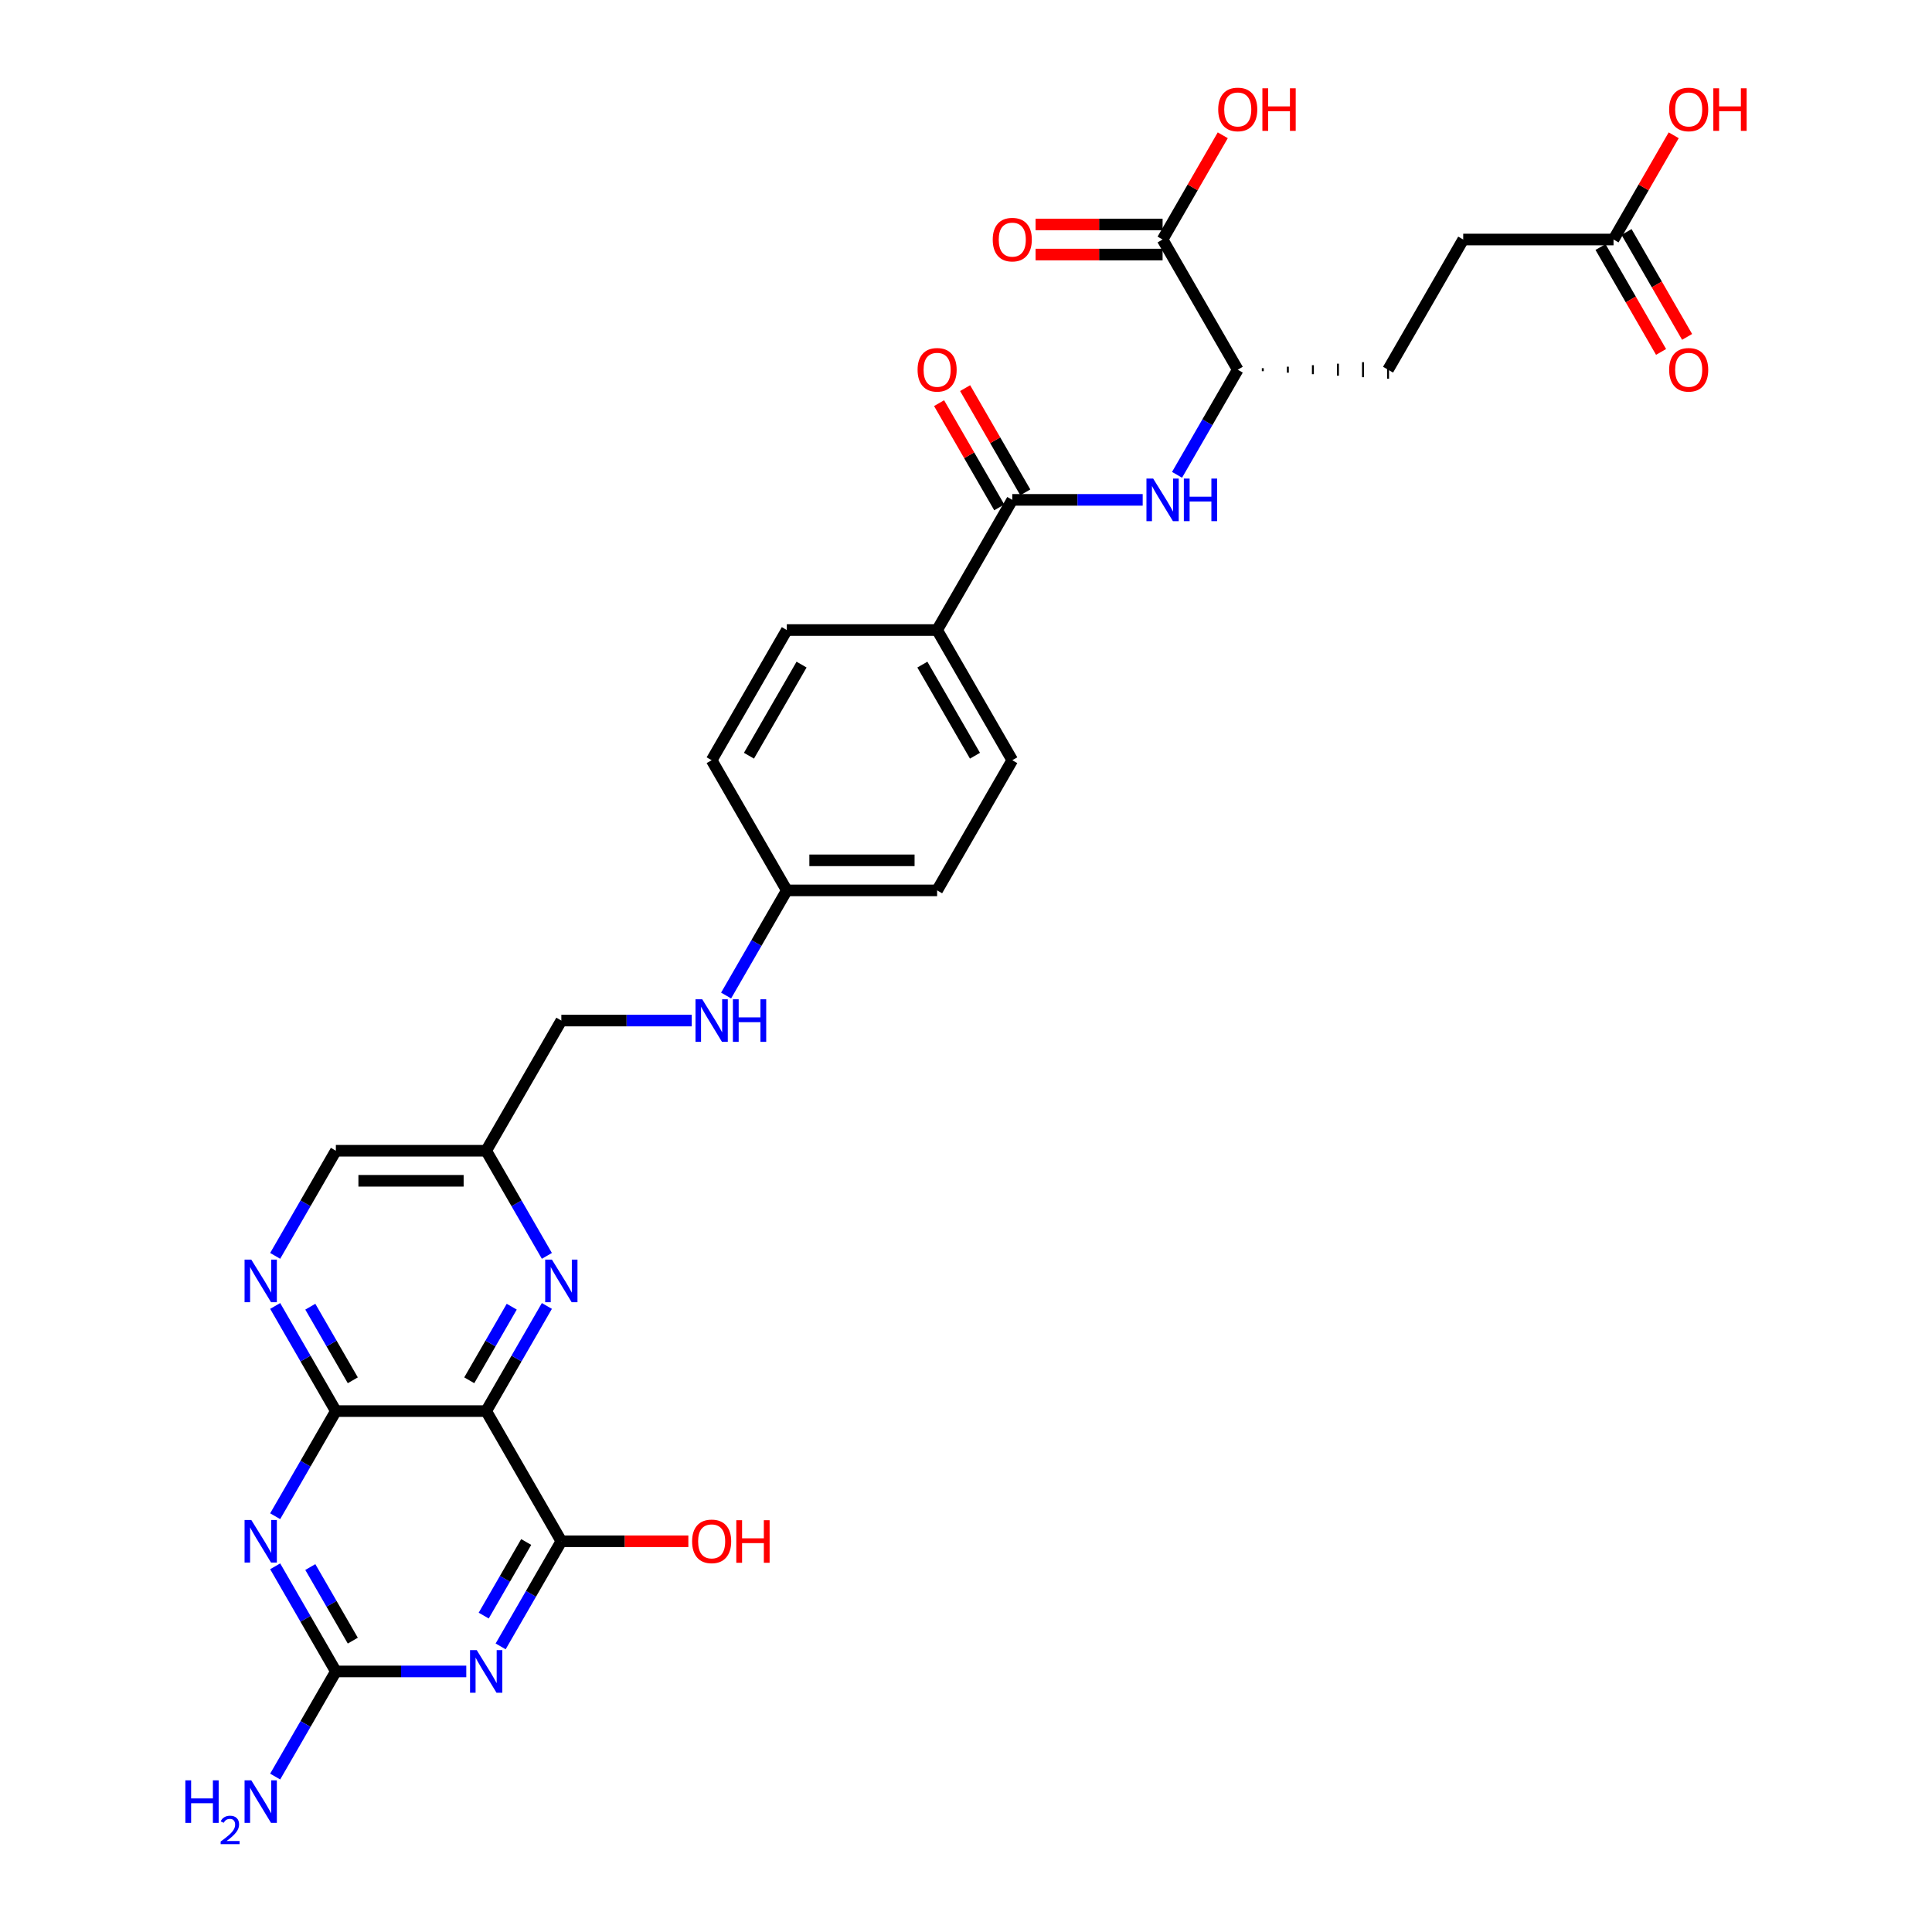 <?xml version='1.0' encoding='iso-8859-1'?>
<svg version='1.1' baseProfile='full'
              xmlns='http://www.w3.org/2000/svg'
                      xmlns:rdkit='http://www.rdkit.org/xml'
                      xmlns:xlink='http://www.w3.org/1999/xlink'
                  xml:space='preserve'
width='1000px' height='1000px' viewBox='0 0 1000 1000'>
<!-- END OF HEADER -->
<rect style='opacity:1.0;fill:#FFFFFF;stroke:none' width='1000' height='1000' x='0' y='0'> </rect>
<path class='bond-3' d='M 259.13,852.172 L 274.839,824.964' style='fill:none;fill-rule:evenodd;stroke:#0000FF;stroke-width:6px;stroke-linecap:butt;stroke-linejoin:miter;stroke-opacity:1' />
<path class='bond-3' d='M 274.839,824.964 L 290.547,797.756' style='fill:none;fill-rule:evenodd;stroke:#000000;stroke-width:6px;stroke-linecap:butt;stroke-linejoin:miter;stroke-opacity:1' />
<path class='bond-3' d='M 250.367,836.229 L 261.363,817.184' style='fill:none;fill-rule:evenodd;stroke:#0000FF;stroke-width:6px;stroke-linecap:butt;stroke-linejoin:miter;stroke-opacity:1' />
<path class='bond-3' d='M 261.363,817.184 L 272.359,798.138' style='fill:none;fill-rule:evenodd;stroke:#000000;stroke-width:6px;stroke-linecap:butt;stroke-linejoin:miter;stroke-opacity:1' />
<path class='bond-4' d='M 241.346,865.134 L 207.595,865.134' style='fill:none;fill-rule:evenodd;stroke:#0000FF;stroke-width:6px;stroke-linecap:butt;stroke-linejoin:miter;stroke-opacity:1' />
<path class='bond-4' d='M 207.595,865.134 L 173.845,865.134' style='fill:none;fill-rule:evenodd;stroke:#000000;stroke-width:6px;stroke-linecap:butt;stroke-linejoin:miter;stroke-opacity:1' />
<path class='bond-0' d='M 142.428,810.717 L 158.136,837.926' style='fill:none;fill-rule:evenodd;stroke:#0000FF;stroke-width:6px;stroke-linecap:butt;stroke-linejoin:miter;stroke-opacity:1' />
<path class='bond-0' d='M 158.136,837.926 L 173.845,865.134' style='fill:none;fill-rule:evenodd;stroke:#000000;stroke-width:6px;stroke-linecap:butt;stroke-linejoin:miter;stroke-opacity:1' />
<path class='bond-0' d='M 160.616,811.1 L 171.612,830.145' style='fill:none;fill-rule:evenodd;stroke:#0000FF;stroke-width:6px;stroke-linecap:butt;stroke-linejoin:miter;stroke-opacity:1' />
<path class='bond-0' d='M 171.612,830.145 L 182.608,849.191' style='fill:none;fill-rule:evenodd;stroke:#000000;stroke-width:6px;stroke-linecap:butt;stroke-linejoin:miter;stroke-opacity:1' />
<path class='bond-2' d='M 142.428,784.794 L 158.136,757.586' style='fill:none;fill-rule:evenodd;stroke:#0000FF;stroke-width:6px;stroke-linecap:butt;stroke-linejoin:miter;stroke-opacity:1' />
<path class='bond-2' d='M 158.136,757.586 L 173.845,730.378' style='fill:none;fill-rule:evenodd;stroke:#000000;stroke-width:6px;stroke-linecap:butt;stroke-linejoin:miter;stroke-opacity:1' />
<path class='bond-1' d='M 251.647,730.378 L 290.547,797.756' style='fill:none;fill-rule:evenodd;stroke:#000000;stroke-width:6px;stroke-linecap:butt;stroke-linejoin:miter;stroke-opacity:1' />
<path class='bond-5' d='M 251.647,730.378 L 267.355,703.169' style='fill:none;fill-rule:evenodd;stroke:#000000;stroke-width:6px;stroke-linecap:butt;stroke-linejoin:miter;stroke-opacity:1' />
<path class='bond-5' d='M 267.355,703.169 L 283.064,675.961' style='fill:none;fill-rule:evenodd;stroke:#0000FF;stroke-width:6px;stroke-linecap:butt;stroke-linejoin:miter;stroke-opacity:1' />
<path class='bond-5' d='M 242.884,714.435 L 253.88,695.389' style='fill:none;fill-rule:evenodd;stroke:#000000;stroke-width:6px;stroke-linecap:butt;stroke-linejoin:miter;stroke-opacity:1' />
<path class='bond-5' d='M 253.88,695.389 L 264.876,676.343' style='fill:none;fill-rule:evenodd;stroke:#0000FF;stroke-width:6px;stroke-linecap:butt;stroke-linejoin:miter;stroke-opacity:1' />
<path class='bond-31' d='M 251.647,730.378 L 173.845,730.378' style='fill:none;fill-rule:evenodd;stroke:#000000;stroke-width:6px;stroke-linecap:butt;stroke-linejoin:miter;stroke-opacity:1' />
<path class='bond-7' d='M 173.845,730.378 L 158.136,703.169' style='fill:none;fill-rule:evenodd;stroke:#000000;stroke-width:6px;stroke-linecap:butt;stroke-linejoin:miter;stroke-opacity:1' />
<path class='bond-7' d='M 158.136,703.169 L 142.428,675.961' style='fill:none;fill-rule:evenodd;stroke:#0000FF;stroke-width:6px;stroke-linecap:butt;stroke-linejoin:miter;stroke-opacity:1' />
<path class='bond-7' d='M 182.608,714.435 L 171.612,695.389' style='fill:none;fill-rule:evenodd;stroke:#000000;stroke-width:6px;stroke-linecap:butt;stroke-linejoin:miter;stroke-opacity:1' />
<path class='bond-7' d='M 171.612,695.389 L 160.616,676.343' style='fill:none;fill-rule:evenodd;stroke:#0000FF;stroke-width:6px;stroke-linecap:butt;stroke-linejoin:miter;stroke-opacity:1' />
<path class='bond-23' d='M 290.547,797.756 L 323.419,797.756' style='fill:none;fill-rule:evenodd;stroke:#000000;stroke-width:6px;stroke-linecap:butt;stroke-linejoin:miter;stroke-opacity:1' />
<path class='bond-23' d='M 323.419,797.756 L 356.29,797.756' style='fill:none;fill-rule:evenodd;stroke:#FF0000;stroke-width:6px;stroke-linecap:butt;stroke-linejoin:miter;stroke-opacity:1' />
<path class='bond-19' d='M 173.845,865.134 L 158.136,892.342' style='fill:none;fill-rule:evenodd;stroke:#000000;stroke-width:6px;stroke-linecap:butt;stroke-linejoin:miter;stroke-opacity:1' />
<path class='bond-19' d='M 158.136,892.342 L 142.428,919.55' style='fill:none;fill-rule:evenodd;stroke:#0000FF;stroke-width:6px;stroke-linecap:butt;stroke-linejoin:miter;stroke-opacity:1' />
<path class='bond-12' d='M 283.064,650.038 L 267.355,622.829' style='fill:none;fill-rule:evenodd;stroke:#0000FF;stroke-width:6px;stroke-linecap:butt;stroke-linejoin:miter;stroke-opacity:1' />
<path class='bond-12' d='M 267.355,622.829 L 251.647,595.621' style='fill:none;fill-rule:evenodd;stroke:#000000;stroke-width:6px;stroke-linecap:butt;stroke-linejoin:miter;stroke-opacity:1' />
<path class='bond-6' d='M 523.952,258.73 L 485.052,326.108' style='fill:none;fill-rule:evenodd;stroke:#000000;stroke-width:6px;stroke-linecap:butt;stroke-linejoin:miter;stroke-opacity:1' />
<path class='bond-8' d='M 523.952,258.73 L 557.703,258.73' style='fill:none;fill-rule:evenodd;stroke:#000000;stroke-width:6px;stroke-linecap:butt;stroke-linejoin:miter;stroke-opacity:1' />
<path class='bond-8' d='M 557.703,258.73 L 591.453,258.73' style='fill:none;fill-rule:evenodd;stroke:#0000FF;stroke-width:6px;stroke-linecap:butt;stroke-linejoin:miter;stroke-opacity:1' />
<path class='bond-14' d='M 530.69,254.84 L 515.116,227.865' style='fill:none;fill-rule:evenodd;stroke:#000000;stroke-width:6px;stroke-linecap:butt;stroke-linejoin:miter;stroke-opacity:1' />
<path class='bond-14' d='M 515.116,227.865 L 499.542,200.891' style='fill:none;fill-rule:evenodd;stroke:#FF0000;stroke-width:6px;stroke-linecap:butt;stroke-linejoin:miter;stroke-opacity:1' />
<path class='bond-14' d='M 517.214,262.62 L 501.641,235.646' style='fill:none;fill-rule:evenodd;stroke:#000000;stroke-width:6px;stroke-linecap:butt;stroke-linejoin:miter;stroke-opacity:1' />
<path class='bond-14' d='M 501.641,235.646 L 486.067,208.671' style='fill:none;fill-rule:evenodd;stroke:#FF0000;stroke-width:6px;stroke-linecap:butt;stroke-linejoin:miter;stroke-opacity:1' />
<path class='bond-18' d='M 142.428,650.038 L 158.136,622.829' style='fill:none;fill-rule:evenodd;stroke:#0000FF;stroke-width:6px;stroke-linecap:butt;stroke-linejoin:miter;stroke-opacity:1' />
<path class='bond-18' d='M 158.136,622.829 L 173.845,595.621' style='fill:none;fill-rule:evenodd;stroke:#000000;stroke-width:6px;stroke-linecap:butt;stroke-linejoin:miter;stroke-opacity:1' />
<path class='bond-10' d='M 609.237,245.769 L 624.946,218.56' style='fill:none;fill-rule:evenodd;stroke:#0000FF;stroke-width:6px;stroke-linecap:butt;stroke-linejoin:miter;stroke-opacity:1' />
<path class='bond-10' d='M 624.946,218.56 L 640.655,191.352' style='fill:none;fill-rule:evenodd;stroke:#000000;stroke-width:6px;stroke-linecap:butt;stroke-linejoin:miter;stroke-opacity:1' />
<path class='bond-9' d='M 601.754,123.974 L 640.655,191.352' style='fill:none;fill-rule:evenodd;stroke:#000000;stroke-width:6px;stroke-linecap:butt;stroke-linejoin:miter;stroke-opacity:1' />
<path class='bond-15' d='M 601.754,116.194 L 568.883,116.194' style='fill:none;fill-rule:evenodd;stroke:#000000;stroke-width:6px;stroke-linecap:butt;stroke-linejoin:miter;stroke-opacity:1' />
<path class='bond-15' d='M 568.883,116.194 L 536.012,116.194' style='fill:none;fill-rule:evenodd;stroke:#FF0000;stroke-width:6px;stroke-linecap:butt;stroke-linejoin:miter;stroke-opacity:1' />
<path class='bond-15' d='M 601.754,131.754 L 568.883,131.754' style='fill:none;fill-rule:evenodd;stroke:#000000;stroke-width:6px;stroke-linecap:butt;stroke-linejoin:miter;stroke-opacity:1' />
<path class='bond-15' d='M 568.883,131.754 L 536.012,131.754' style='fill:none;fill-rule:evenodd;stroke:#FF0000;stroke-width:6px;stroke-linecap:butt;stroke-linejoin:miter;stroke-opacity:1' />
<path class='bond-27' d='M 601.754,123.974 L 617.328,96.999' style='fill:none;fill-rule:evenodd;stroke:#000000;stroke-width:6px;stroke-linecap:butt;stroke-linejoin:miter;stroke-opacity:1' />
<path class='bond-27' d='M 617.328,96.999 L 632.902,70.024' style='fill:none;fill-rule:evenodd;stroke:#FF0000;stroke-width:6px;stroke-linecap:butt;stroke-linejoin:miter;stroke-opacity:1' />
<path class='bond-20' d='M 653.622,192.13 L 653.622,190.574' style='fill:none;fill-rule:evenodd;stroke:#000000;stroke-width:1.0px;stroke-linecap:butt;stroke-linejoin:miter;stroke-opacity:1' />
<path class='bond-20' d='M 666.589,192.908 L 666.589,189.796' style='fill:none;fill-rule:evenodd;stroke:#000000;stroke-width:1.0px;stroke-linecap:butt;stroke-linejoin:miter;stroke-opacity:1' />
<path class='bond-20' d='M 679.556,193.686 L 679.556,189.018' style='fill:none;fill-rule:evenodd;stroke:#000000;stroke-width:1.0px;stroke-linecap:butt;stroke-linejoin:miter;stroke-opacity:1' />
<path class='bond-20' d='M 692.522,194.464 L 692.522,188.24' style='fill:none;fill-rule:evenodd;stroke:#000000;stroke-width:1.0px;stroke-linecap:butt;stroke-linejoin:miter;stroke-opacity:1' />
<path class='bond-20' d='M 705.489,195.242 L 705.489,187.462' style='fill:none;fill-rule:evenodd;stroke:#000000;stroke-width:1.0px;stroke-linecap:butt;stroke-linejoin:miter;stroke-opacity:1' />
<path class='bond-20' d='M 718.456,196.02 L 718.456,186.684' style='fill:none;fill-rule:evenodd;stroke:#000000;stroke-width:1.0px;stroke-linecap:butt;stroke-linejoin:miter;stroke-opacity:1' />
<path class='bond-11' d='M 485.052,326.108 L 523.952,393.487' style='fill:none;fill-rule:evenodd;stroke:#000000;stroke-width:6px;stroke-linecap:butt;stroke-linejoin:miter;stroke-opacity:1' />
<path class='bond-11' d='M 477.411,343.995 L 504.642,391.16' style='fill:none;fill-rule:evenodd;stroke:#000000;stroke-width:6px;stroke-linecap:butt;stroke-linejoin:miter;stroke-opacity:1' />
<path class='bond-33' d='M 485.052,326.108 L 407.25,326.108' style='fill:none;fill-rule:evenodd;stroke:#000000;stroke-width:6px;stroke-linecap:butt;stroke-linejoin:miter;stroke-opacity:1' />
<path class='bond-24' d='M 251.647,595.621 L 290.547,528.243' style='fill:none;fill-rule:evenodd;stroke:#000000;stroke-width:6px;stroke-linecap:butt;stroke-linejoin:miter;stroke-opacity:1' />
<path class='bond-32' d='M 251.647,595.621 L 173.845,595.621' style='fill:none;fill-rule:evenodd;stroke:#000000;stroke-width:6px;stroke-linecap:butt;stroke-linejoin:miter;stroke-opacity:1' />
<path class='bond-32' d='M 239.976,611.181 L 185.515,611.181' style='fill:none;fill-rule:evenodd;stroke:#000000;stroke-width:6px;stroke-linecap:butt;stroke-linejoin:miter;stroke-opacity:1' />
<path class='bond-13' d='M 835.159,123.974 L 757.357,123.974' style='fill:none;fill-rule:evenodd;stroke:#000000;stroke-width:6px;stroke-linecap:butt;stroke-linejoin:miter;stroke-opacity:1' />
<path class='bond-17' d='M 828.421,127.864 L 844.094,155.01' style='fill:none;fill-rule:evenodd;stroke:#000000;stroke-width:6px;stroke-linecap:butt;stroke-linejoin:miter;stroke-opacity:1' />
<path class='bond-17' d='M 844.094,155.01 L 859.766,182.156' style='fill:none;fill-rule:evenodd;stroke:#FF0000;stroke-width:6px;stroke-linecap:butt;stroke-linejoin:miter;stroke-opacity:1' />
<path class='bond-17' d='M 841.897,120.084 L 857.569,147.23' style='fill:none;fill-rule:evenodd;stroke:#000000;stroke-width:6px;stroke-linecap:butt;stroke-linejoin:miter;stroke-opacity:1' />
<path class='bond-17' d='M 857.569,147.23 L 873.242,174.376' style='fill:none;fill-rule:evenodd;stroke:#FF0000;stroke-width:6px;stroke-linecap:butt;stroke-linejoin:miter;stroke-opacity:1' />
<path class='bond-28' d='M 835.159,123.974 L 850.733,96.999' style='fill:none;fill-rule:evenodd;stroke:#000000;stroke-width:6px;stroke-linecap:butt;stroke-linejoin:miter;stroke-opacity:1' />
<path class='bond-28' d='M 850.733,96.999 L 866.307,70.024' style='fill:none;fill-rule:evenodd;stroke:#FF0000;stroke-width:6px;stroke-linecap:butt;stroke-linejoin:miter;stroke-opacity:1' />
<path class='bond-16' d='M 358.048,528.243 L 324.298,528.243' style='fill:none;fill-rule:evenodd;stroke:#0000FF;stroke-width:6px;stroke-linecap:butt;stroke-linejoin:miter;stroke-opacity:1' />
<path class='bond-16' d='M 324.298,528.243 L 290.547,528.243' style='fill:none;fill-rule:evenodd;stroke:#000000;stroke-width:6px;stroke-linecap:butt;stroke-linejoin:miter;stroke-opacity:1' />
<path class='bond-25' d='M 375.833,515.281 L 391.541,488.073' style='fill:none;fill-rule:evenodd;stroke:#0000FF;stroke-width:6px;stroke-linecap:butt;stroke-linejoin:miter;stroke-opacity:1' />
<path class='bond-25' d='M 391.541,488.073 L 407.25,460.865' style='fill:none;fill-rule:evenodd;stroke:#000000;stroke-width:6px;stroke-linecap:butt;stroke-linejoin:miter;stroke-opacity:1' />
<path class='bond-26' d='M 718.456,191.352 L 757.357,123.974' style='fill:none;fill-rule:evenodd;stroke:#000000;stroke-width:6px;stroke-linecap:butt;stroke-linejoin:miter;stroke-opacity:1' />
<path class='bond-21' d='M 523.952,393.487 L 485.052,460.865' style='fill:none;fill-rule:evenodd;stroke:#000000;stroke-width:6px;stroke-linecap:butt;stroke-linejoin:miter;stroke-opacity:1' />
<path class='bond-22' d='M 407.25,326.108 L 368.349,393.487' style='fill:none;fill-rule:evenodd;stroke:#000000;stroke-width:6px;stroke-linecap:butt;stroke-linejoin:miter;stroke-opacity:1' />
<path class='bond-22' d='M 414.89,343.995 L 387.66,391.16' style='fill:none;fill-rule:evenodd;stroke:#000000;stroke-width:6px;stroke-linecap:butt;stroke-linejoin:miter;stroke-opacity:1' />
<path class='bond-29' d='M 407.25,460.865 L 368.349,393.487' style='fill:none;fill-rule:evenodd;stroke:#000000;stroke-width:6px;stroke-linecap:butt;stroke-linejoin:miter;stroke-opacity:1' />
<path class='bond-30' d='M 407.25,460.865 L 485.052,460.865' style='fill:none;fill-rule:evenodd;stroke:#000000;stroke-width:6px;stroke-linecap:butt;stroke-linejoin:miter;stroke-opacity:1' />
<path class='bond-30' d='M 418.92,445.304 L 473.381,445.304' style='fill:none;fill-rule:evenodd;stroke:#000000;stroke-width:6px;stroke-linecap:butt;stroke-linejoin:miter;stroke-opacity:1' />
<path  class='atom-0' d='M 246.776 854.117
L 253.996 865.787
Q 254.712 866.939, 255.864 869.024
Q 257.015 871.109, 257.077 871.234
L 257.077 854.117
L 260.003 854.117
L 260.003 876.151
L 256.984 876.151
L 249.235 863.391
Q 248.332 861.897, 247.368 860.186
Q 246.434 858.474, 246.154 857.945
L 246.154 876.151
L 243.291 876.151
L 243.291 854.117
L 246.776 854.117
' fill='#0000FF'/>
<path  class='atom-1' d='M 130.074 786.739
L 137.294 798.409
Q 138.01 799.561, 139.161 801.646
Q 140.313 803.731, 140.375 803.855
L 140.375 786.739
L 143.3 786.739
L 143.3 808.772
L 140.281 808.772
L 132.532 796.013
Q 131.63 794.519, 130.665 792.807
Q 129.732 791.096, 129.451 790.567
L 129.451 808.772
L 126.588 808.772
L 126.588 786.739
L 130.074 786.739
' fill='#0000FF'/>
<path  class='atom-6' d='M 285.677 651.983
L 292.897 663.653
Q 293.613 664.804, 294.764 666.889
Q 295.916 668.974, 295.978 669.099
L 295.978 651.983
L 298.903 651.983
L 298.903 674.016
L 295.885 674.016
L 288.136 661.257
Q 287.233 659.763, 286.268 658.051
Q 285.335 656.34, 285.055 655.81
L 285.055 674.016
L 282.192 674.016
L 282.192 651.983
L 285.677 651.983
' fill='#0000FF'/>
<path  class='atom-8' d='M 130.074 651.983
L 137.294 663.653
Q 138.01 664.804, 139.161 666.889
Q 140.313 668.974, 140.375 669.099
L 140.375 651.983
L 143.3 651.983
L 143.3 674.016
L 140.281 674.016
L 132.532 661.257
Q 131.63 659.763, 130.665 658.051
Q 129.732 656.34, 129.451 655.81
L 129.451 674.016
L 126.588 674.016
L 126.588 651.983
L 130.074 651.983
' fill='#0000FF'/>
<path  class='atom-9' d='M 596.884 247.714
L 604.104 259.384
Q 604.819 260.535, 605.971 262.62
Q 607.122 264.705, 607.184 264.83
L 607.184 247.714
L 610.11 247.714
L 610.11 269.747
L 607.091 269.747
L 599.342 256.988
Q 598.44 255.494, 597.475 253.782
Q 596.541 252.07, 596.261 251.541
L 596.261 269.747
L 593.398 269.747
L 593.398 247.714
L 596.884 247.714
' fill='#0000FF'/>
<path  class='atom-9' d='M 612.755 247.714
L 615.743 247.714
L 615.743 257.081
L 627.008 257.081
L 627.008 247.714
L 629.996 247.714
L 629.996 269.747
L 627.008 269.747
L 627.008 259.571
L 615.743 259.571
L 615.743 269.747
L 612.755 269.747
L 612.755 247.714
' fill='#0000FF'/>
<path  class='atom-15' d='M 474.937 191.414
Q 474.937 186.124, 477.551 183.167
Q 480.166 180.211, 485.052 180.211
Q 489.937 180.211, 492.552 183.167
Q 495.166 186.124, 495.166 191.414
Q 495.166 196.767, 492.52 199.817
Q 489.875 202.836, 485.052 202.836
Q 480.197 202.836, 477.551 199.817
Q 474.937 196.798, 474.937 191.414
M 485.052 200.346
Q 488.413 200.346, 490.218 198.105
Q 492.054 195.833, 492.054 191.414
Q 492.054 187.089, 490.218 184.91
Q 488.413 182.701, 485.052 182.701
Q 481.69 182.701, 479.854 184.879
Q 478.049 187.057, 478.049 191.414
Q 478.049 195.865, 479.854 198.105
Q 481.69 200.346, 485.052 200.346
' fill='#FF0000'/>
<path  class='atom-16' d='M 513.838 124.036
Q 513.838 118.746, 516.452 115.789
Q 519.066 112.833, 523.952 112.833
Q 528.838 112.833, 531.452 115.789
Q 534.067 118.746, 534.067 124.036
Q 534.067 129.389, 531.421 132.439
Q 528.776 135.457, 523.952 135.457
Q 519.097 135.457, 516.452 132.439
Q 513.838 129.42, 513.838 124.036
M 523.952 132.968
Q 527.313 132.968, 529.118 130.727
Q 530.954 128.455, 530.954 124.036
Q 530.954 119.71, 529.118 117.532
Q 527.313 115.322, 523.952 115.322
Q 520.591 115.322, 518.755 117.501
Q 516.95 119.679, 516.95 124.036
Q 516.95 128.486, 518.755 130.727
Q 520.591 132.968, 523.952 132.968
' fill='#FF0000'/>
<path  class='atom-17' d='M 363.479 517.226
L 370.699 528.897
Q 371.414 530.048, 372.566 532.133
Q 373.717 534.218, 373.78 534.343
L 373.78 517.226
L 376.705 517.226
L 376.705 539.26
L 373.686 539.26
L 365.937 526.5
Q 365.035 525.006, 364.07 523.295
Q 363.136 521.583, 362.856 521.054
L 362.856 539.26
L 359.993 539.26
L 359.993 517.226
L 363.479 517.226
' fill='#0000FF'/>
<path  class='atom-17' d='M 379.35 517.226
L 382.338 517.226
L 382.338 526.594
L 393.603 526.594
L 393.603 517.226
L 396.591 517.226
L 396.591 539.26
L 393.603 539.26
L 393.603 529.083
L 382.338 529.083
L 382.338 539.26
L 379.35 539.26
L 379.35 517.226
' fill='#0000FF'/>
<path  class='atom-18' d='M 863.945 191.414
Q 863.945 186.124, 866.56 183.167
Q 869.174 180.211, 874.06 180.211
Q 878.946 180.211, 881.56 183.167
Q 884.174 186.124, 884.174 191.414
Q 884.174 196.767, 881.529 199.817
Q 878.883 202.836, 874.06 202.836
Q 869.205 202.836, 866.56 199.817
Q 863.945 196.798, 863.945 191.414
M 874.06 200.346
Q 877.421 200.346, 879.226 198.105
Q 881.062 195.833, 881.062 191.414
Q 881.062 187.089, 879.226 184.91
Q 877.421 182.701, 874.06 182.701
Q 870.699 182.701, 868.862 184.879
Q 867.057 187.057, 867.057 191.414
Q 867.057 195.865, 868.862 198.105
Q 870.699 200.346, 874.06 200.346
' fill='#FF0000'/>
<path  class='atom-20' d='M 95.94 921.495
L 98.928 921.495
L 98.928 930.863
L 110.193 930.863
L 110.193 921.495
L 113.181 921.495
L 113.181 943.529
L 110.193 943.529
L 110.193 933.352
L 98.928 933.352
L 98.928 943.529
L 95.94 943.529
L 95.94 921.495
' fill='#0000FF'/>
<path  class='atom-20' d='M 114.249 942.756
Q 114.783 941.38, 116.056 940.62
Q 117.33 939.839, 119.096 939.839
Q 121.294 939.839, 122.526 941.03
Q 123.759 942.222, 123.759 944.337
Q 123.759 946.494, 122.157 948.507
Q 120.575 950.52, 117.289 952.902
L 124.005 952.902
L 124.005 954.545
L 114.208 954.545
L 114.208 953.169
Q 116.919 951.239, 118.521 949.801
Q 120.144 948.363, 120.924 947.069
Q 121.705 945.775, 121.705 944.44
Q 121.705 943.043, 121.007 942.263
Q 120.308 941.482, 119.096 941.482
Q 117.926 941.482, 117.145 941.955
Q 116.365 942.427, 115.81 943.475
L 114.249 942.756
' fill='#0000FF'/>
<path  class='atom-20' d='M 130.074 921.495
L 137.294 933.166
Q 138.01 934.317, 139.161 936.402
Q 140.313 938.487, 140.375 938.612
L 140.375 921.495
L 143.3 921.495
L 143.3 943.529
L 140.281 943.529
L 132.532 930.769
Q 131.63 929.275, 130.665 927.564
Q 129.732 925.852, 129.451 925.323
L 129.451 943.529
L 126.588 943.529
L 126.588 921.495
L 130.074 921.495
' fill='#0000FF'/>
<path  class='atom-24' d='M 358.235 797.818
Q 358.235 792.527, 360.849 789.571
Q 363.463 786.614, 368.349 786.614
Q 373.235 786.614, 375.849 789.571
Q 378.463 792.527, 378.463 797.818
Q 378.463 803.171, 375.818 806.22
Q 373.173 809.239, 368.349 809.239
Q 363.494 809.239, 360.849 806.22
Q 358.235 803.202, 358.235 797.818
M 368.349 806.75
Q 371.71 806.75, 373.515 804.509
Q 375.351 802.237, 375.351 797.818
Q 375.351 793.492, 373.515 791.314
Q 371.71 789.104, 368.349 789.104
Q 364.988 789.104, 363.152 791.283
Q 361.347 793.461, 361.347 797.818
Q 361.347 802.268, 363.152 804.509
Q 364.988 806.75, 368.349 806.75
' fill='#FF0000'/>
<path  class='atom-24' d='M 381.109 786.863
L 384.096 786.863
L 384.096 796.231
L 395.362 796.231
L 395.362 786.863
L 398.349 786.863
L 398.349 808.897
L 395.362 808.897
L 395.362 798.72
L 384.096 798.72
L 384.096 808.897
L 381.109 808.897
L 381.109 786.863
' fill='#FF0000'/>
<path  class='atom-28' d='M 630.541 56.658
Q 630.541 51.367, 633.155 48.411
Q 635.769 45.455, 640.655 45.455
Q 645.541 45.455, 648.155 48.411
Q 650.769 51.367, 650.769 56.658
Q 650.769 62.011, 648.124 65.061
Q 645.478 68.079, 640.655 68.079
Q 635.8 68.079, 633.155 65.061
Q 630.541 62.042, 630.541 56.658
M 640.655 65.59
Q 644.016 65.59, 645.821 63.349
Q 647.657 61.077, 647.657 56.658
Q 647.657 52.332, 645.821 50.154
Q 644.016 47.944, 640.655 47.944
Q 637.294 47.944, 635.458 50.123
Q 633.653 52.301, 633.653 56.658
Q 633.653 61.108, 635.458 63.349
Q 637.294 65.59, 640.655 65.59
' fill='#FF0000'/>
<path  class='atom-28' d='M 653.414 45.703
L 656.402 45.703
L 656.402 55.071
L 667.667 55.071
L 667.667 45.703
L 670.655 45.703
L 670.655 67.737
L 667.667 67.737
L 667.667 57.56
L 656.402 57.56
L 656.402 67.737
L 653.414 67.737
L 653.414 45.703
' fill='#FF0000'/>
<path  class='atom-29' d='M 863.945 56.658
Q 863.945 51.367, 866.56 48.411
Q 869.174 45.455, 874.06 45.455
Q 878.946 45.455, 881.56 48.411
Q 884.174 51.367, 884.174 56.658
Q 884.174 62.011, 881.529 65.061
Q 878.883 68.079, 874.06 68.079
Q 869.205 68.079, 866.56 65.061
Q 863.945 62.042, 863.945 56.658
M 874.06 65.59
Q 877.421 65.59, 879.226 63.349
Q 881.062 61.077, 881.062 56.658
Q 881.062 52.332, 879.226 50.154
Q 877.421 47.944, 874.06 47.944
Q 870.699 47.944, 868.862 50.123
Q 867.057 52.301, 867.057 56.658
Q 867.057 61.108, 868.862 63.349
Q 870.699 65.59, 874.06 65.59
' fill='#FF0000'/>
<path  class='atom-29' d='M 886.819 45.703
L 889.807 45.703
L 889.807 55.071
L 901.072 55.071
L 901.072 45.703
L 904.06 45.703
L 904.06 67.737
L 901.072 67.737
L 901.072 57.56
L 889.807 57.56
L 889.807 67.737
L 886.819 67.737
L 886.819 45.703
' fill='#FF0000'/>
</svg>
